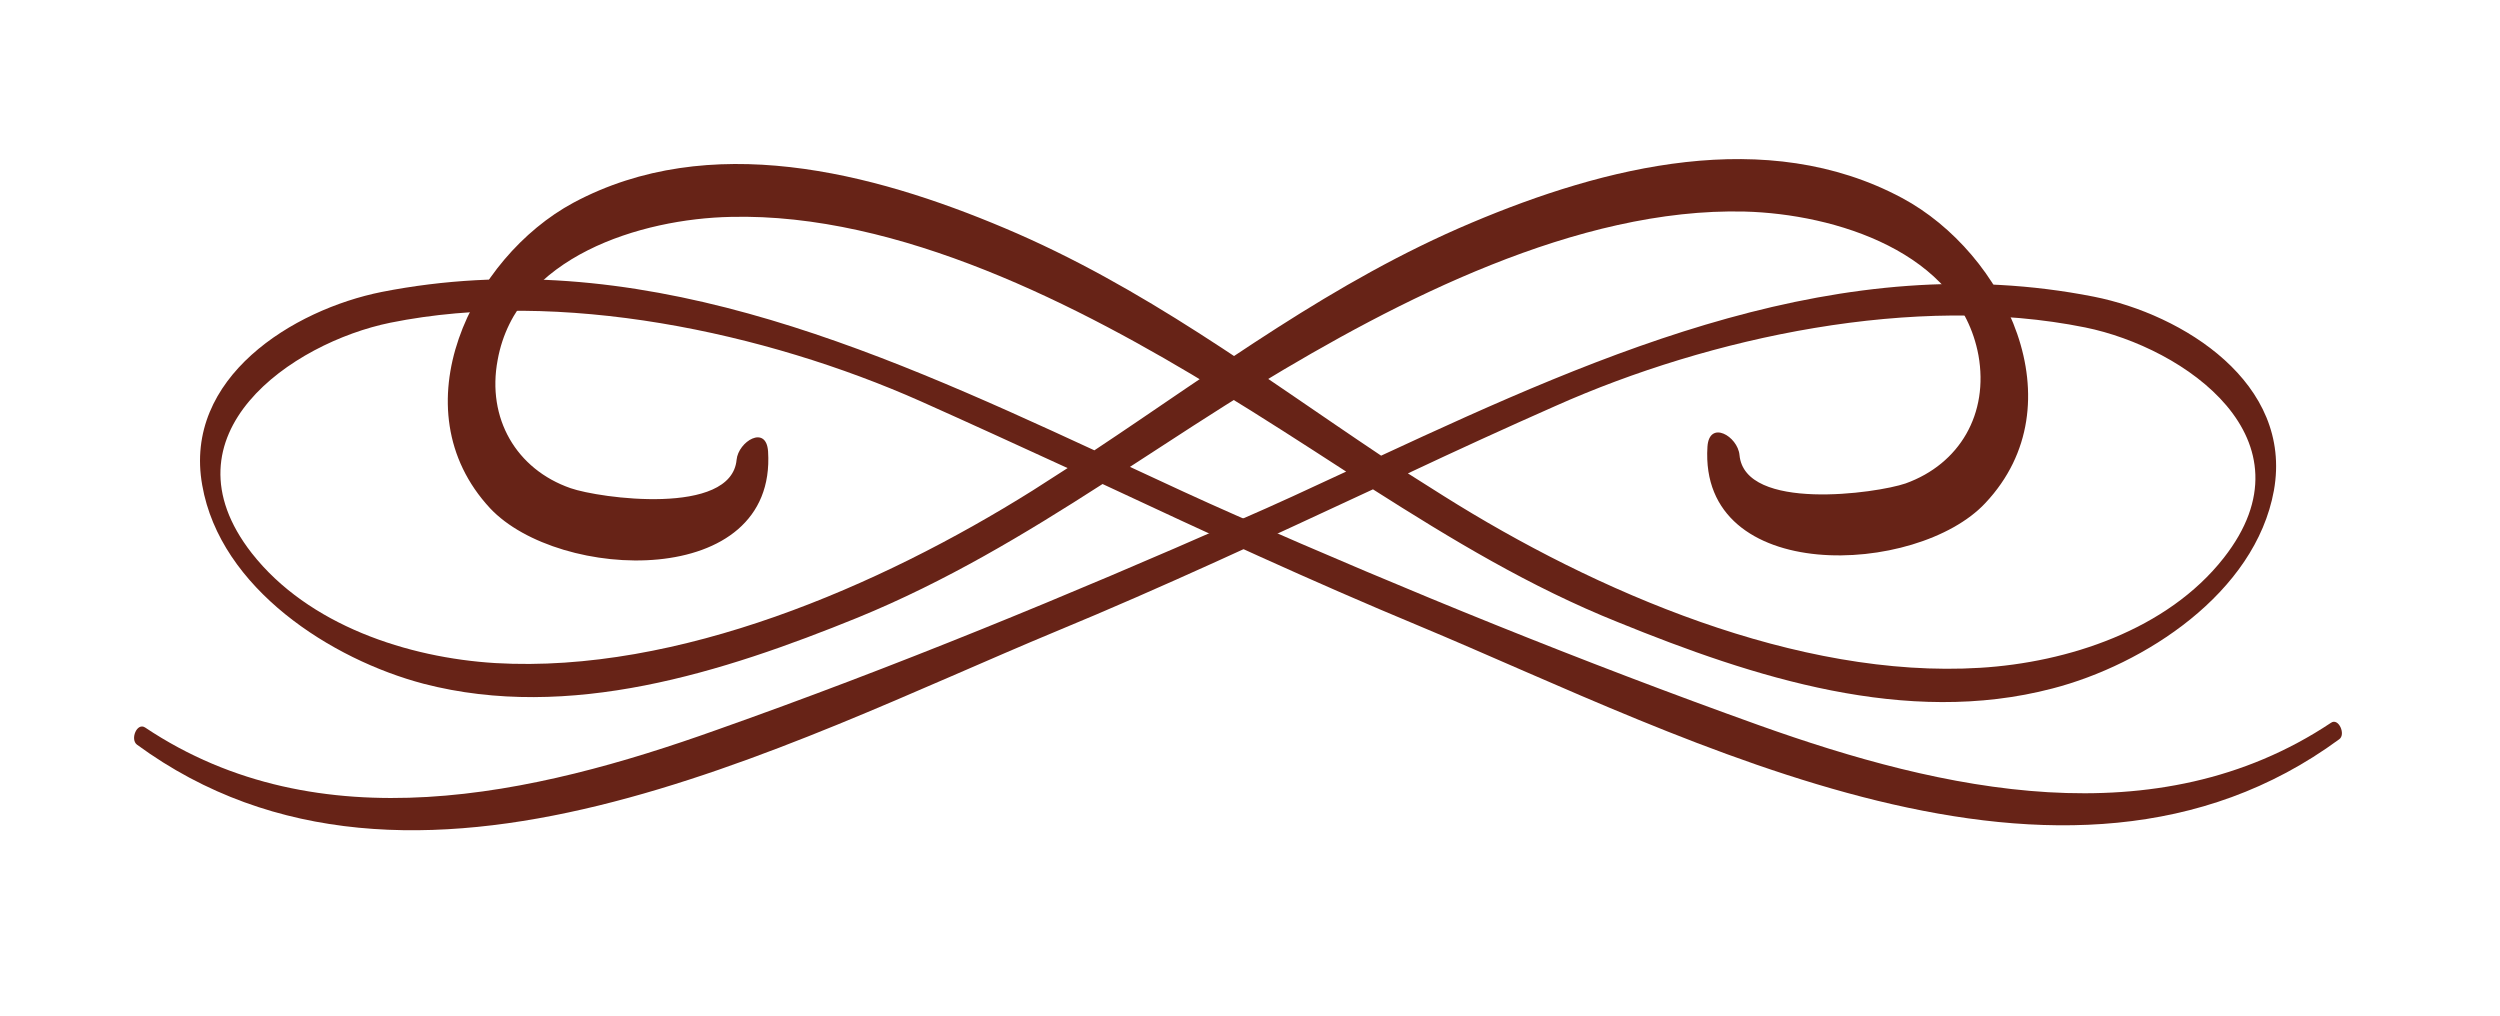 <svg xmlns="http://www.w3.org/2000/svg" width="91" height="37" viewBox="0 0 91 37" fill="none"><path fill-rule="evenodd" clip-rule="evenodd" d="M82.77 17.855C82.091 21.598 78.039 24.201 74.709 25.061C69.385 26.459 63.827 24.653 58.906 22.652C55.682 21.361 52.818 19.619 49.976 17.812C46.179 19.576 42.361 21.361 38.458 22.975C28.615 27.062 14.997 34.44 4.985 27.105C4.73 26.911 4.985 26.287 5.282 26.481C11.624 30.719 19.409 28.955 26.091 26.567C32.539 24.287 38.861 21.684 45.118 18.93C46.412 18.371 47.706 17.769 49 17.166C47.473 16.177 45.945 15.187 44.355 14.219C39.264 11.1 32.709 7.744 26.6 7.895C23.355 7.96 18.794 9.336 18.115 13.101C17.712 15.23 18.794 17.081 20.767 17.769C21.806 18.134 26.621 18.801 26.812 16.736C26.876 16.069 27.894 15.446 27.958 16.435C28.276 21.49 20.342 21.168 17.839 18.5C14.467 14.865 17.161 9.379 20.873 7.379C25.815 4.733 31.733 6.26 36.57 8.304C41.618 10.433 45.797 13.596 50.273 16.586C58.482 12.778 67.052 8.992 76.215 10.799C79.461 11.444 83.47 13.94 82.77 17.855ZM75.897 11.918C69.724 10.67 62.258 12.262 56.615 14.779C54.812 15.575 53.03 16.392 51.248 17.231C51.673 17.503 52.104 17.776 52.542 18.049C58.079 21.533 65.439 24.717 72.079 24.308C75.261 24.115 78.888 22.932 80.945 20.307C84.339 15.983 79.503 12.649 75.897 11.918Z" fill="#672317"></path><path fill-rule="evenodd" clip-rule="evenodd" d="M13.894 10.627C23.079 8.82 31.648 12.606 39.836 16.392C44.312 13.424 48.512 10.24 53.561 8.11C58.397 6.067 64.294 4.561 69.236 7.207C72.97 9.207 75.664 14.693 72.27 18.307C69.788 20.974 61.833 21.318 62.151 16.263C62.215 15.274 63.255 15.876 63.318 16.564C63.509 18.629 68.303 17.962 69.364 17.597C71.336 16.887 72.397 15.058 72.015 12.929C71.315 9.164 66.776 7.787 63.509 7.701C57.421 7.551 50.867 10.928 45.776 14.026C44.185 14.994 42.658 16.005 41.13 16.994C42.424 17.597 43.718 18.199 44.991 18.758C51.248 21.512 57.591 24.093 64.018 26.395C70.7 28.783 78.485 30.547 84.849 26.309C85.124 26.115 85.4 26.739 85.145 26.911C75.133 34.268 61.494 26.89 51.651 22.781C47.77 21.168 43.952 19.404 40.133 17.618C37.291 19.447 34.427 21.168 31.224 22.48C26.303 24.48 20.724 26.266 15.421 24.889C12.07 24.007 8.018 21.426 7.361 17.661C6.661 13.746 10.67 11.272 13.894 10.627ZM9.164 20.135C11.221 22.759 14.848 23.943 18.03 24.136C24.67 24.523 32.03 21.34 37.588 17.855C38.012 17.582 38.436 17.31 38.861 17.038C37.079 16.22 35.297 15.403 33.515 14.607C27.852 12.09 20.385 10.498 14.212 11.746C10.627 12.477 5.791 15.811 9.164 20.135Z" fill="#672317"></path></svg>